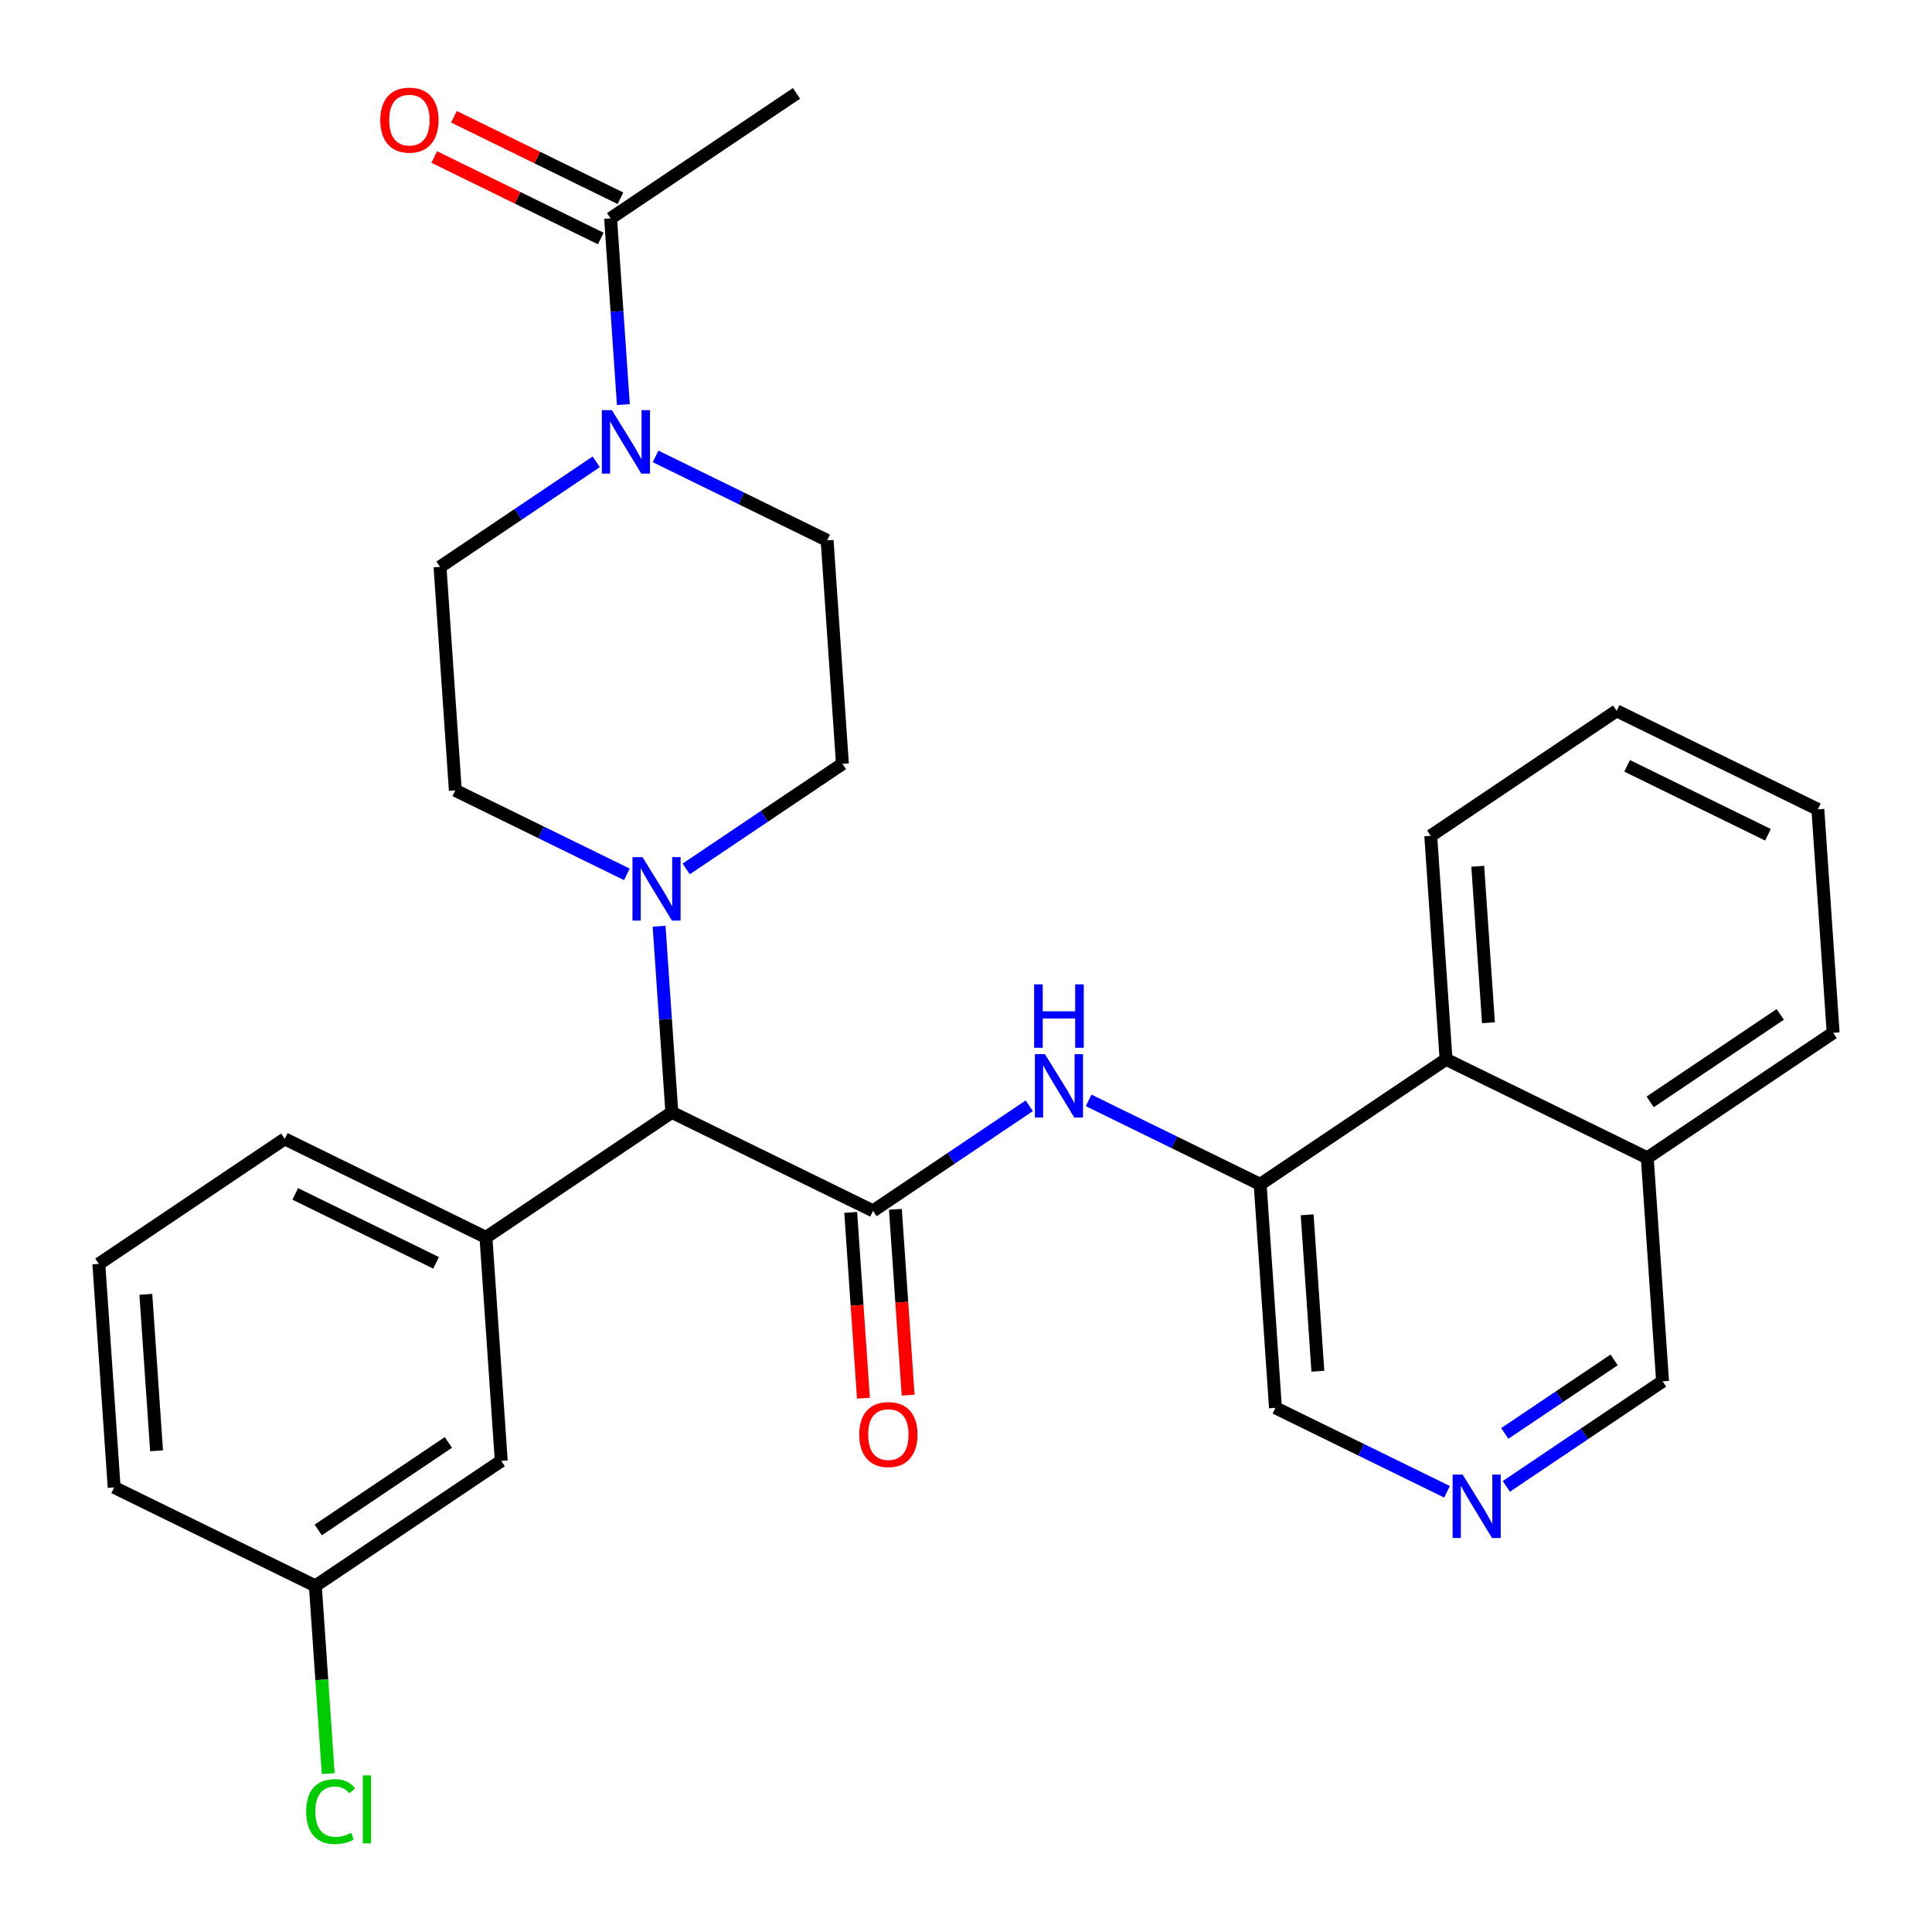 <?xml version='1.0' encoding='iso-8859-1'?>
<svg version='1.1' baseProfile='full'
              xmlns='http://www.w3.org/2000/svg'
                      xmlns:rdkit='http://www.rdkit.org/xml'
                      xmlns:xlink='http://www.w3.org/1999/xlink'
                  xml:space='preserve'
width='300px' height='300px' viewBox='0 0 300 300'>
<!-- END OF HEADER -->
<rect style='opacity:1.0;fill:#FFFFFF;stroke:none' width='300' height='300' x='0' y='0'> </rect>
<rect style='opacity:1.0;fill:#FFFFFF;stroke:none' width='300' height='300' x='0' y='0'> </rect>
<path class='bond-0 atom-0 atom-1' d='M 123.68,14.5 L 94.814,33.911' style='fill:none;fill-rule:evenodd;stroke:#000000;stroke-width:2.0px;stroke-linecap:butt;stroke-linejoin:miter;stroke-opacity:1' />
<path class='bond-1 atom-1 atom-2' d='M 96.344,30.787 L 83.418,24.46' style='fill:none;fill-rule:evenodd;stroke:#000000;stroke-width:2.0px;stroke-linecap:butt;stroke-linejoin:miter;stroke-opacity:1' />
<path class='bond-1 atom-1 atom-2' d='M 83.418,24.46 L 70.492,18.133' style='fill:none;fill-rule:evenodd;stroke:#FF0000;stroke-width:2.0px;stroke-linecap:butt;stroke-linejoin:miter;stroke-opacity:1' />
<path class='bond-1 atom-1 atom-2' d='M 93.285,37.035 L 80.359,30.708' style='fill:none;fill-rule:evenodd;stroke:#000000;stroke-width:2.0px;stroke-linecap:butt;stroke-linejoin:miter;stroke-opacity:1' />
<path class='bond-1 atom-1 atom-2' d='M 80.359,30.708 L 67.433,24.381' style='fill:none;fill-rule:evenodd;stroke:#FF0000;stroke-width:2.0px;stroke-linecap:butt;stroke-linejoin:miter;stroke-opacity:1' />
<path class='bond-2 atom-1 atom-3' d='M 94.814,33.911 L 95.805,48.365' style='fill:none;fill-rule:evenodd;stroke:#000000;stroke-width:2.0px;stroke-linecap:butt;stroke-linejoin:miter;stroke-opacity:1' />
<path class='bond-2 atom-1 atom-3' d='M 95.805,48.365 L 96.795,62.82' style='fill:none;fill-rule:evenodd;stroke:#0000FF;stroke-width:2.0px;stroke-linecap:butt;stroke-linejoin:miter;stroke-opacity:1' />
<path class='bond-3 atom-3 atom-4' d='M 101.797,70.87 L 115.116,77.389' style='fill:none;fill-rule:evenodd;stroke:#0000FF;stroke-width:2.0px;stroke-linecap:butt;stroke-linejoin:miter;stroke-opacity:1' />
<path class='bond-3 atom-3 atom-4' d='M 115.116,77.389 L 128.435,83.908' style='fill:none;fill-rule:evenodd;stroke:#000000;stroke-width:2.0px;stroke-linecap:butt;stroke-linejoin:miter;stroke-opacity:1' />
<path class='bond-29 atom-29 atom-3' d='M 68.326,88.026 L 80.456,79.869' style='fill:none;fill-rule:evenodd;stroke:#000000;stroke-width:2.0px;stroke-linecap:butt;stroke-linejoin:miter;stroke-opacity:1' />
<path class='bond-29 atom-29 atom-3' d='M 80.456,79.869 L 92.586,71.712' style='fill:none;fill-rule:evenodd;stroke:#0000FF;stroke-width:2.0px;stroke-linecap:butt;stroke-linejoin:miter;stroke-opacity:1' />
<path class='bond-4 atom-4 atom-5' d='M 128.435,83.908 L 130.812,118.613' style='fill:none;fill-rule:evenodd;stroke:#000000;stroke-width:2.0px;stroke-linecap:butt;stroke-linejoin:miter;stroke-opacity:1' />
<path class='bond-5 atom-5 atom-6' d='M 130.812,118.613 L 118.682,126.77' style='fill:none;fill-rule:evenodd;stroke:#000000;stroke-width:2.0px;stroke-linecap:butt;stroke-linejoin:miter;stroke-opacity:1' />
<path class='bond-5 atom-5 atom-6' d='M 118.682,126.77 L 106.552,134.927' style='fill:none;fill-rule:evenodd;stroke:#0000FF;stroke-width:2.0px;stroke-linecap:butt;stroke-linejoin:miter;stroke-opacity:1' />
<path class='bond-6 atom-6 atom-7' d='M 102.343,143.819 L 103.333,158.273' style='fill:none;fill-rule:evenodd;stroke:#0000FF;stroke-width:2.0px;stroke-linecap:butt;stroke-linejoin:miter;stroke-opacity:1' />
<path class='bond-6 atom-6 atom-7' d='M 103.333,158.273 L 104.324,172.728' style='fill:none;fill-rule:evenodd;stroke:#000000;stroke-width:2.0px;stroke-linecap:butt;stroke-linejoin:miter;stroke-opacity:1' />
<path class='bond-27 atom-6 atom-28' d='M 97.341,135.769 L 84.022,129.25' style='fill:none;fill-rule:evenodd;stroke:#0000FF;stroke-width:2.0px;stroke-linecap:butt;stroke-linejoin:miter;stroke-opacity:1' />
<path class='bond-27 atom-6 atom-28' d='M 84.022,129.25 L 70.703,122.73' style='fill:none;fill-rule:evenodd;stroke:#000000;stroke-width:2.0px;stroke-linecap:butt;stroke-linejoin:miter;stroke-opacity:1' />
<path class='bond-7 atom-7 atom-8' d='M 104.324,172.728 L 135.567,188.021' style='fill:none;fill-rule:evenodd;stroke:#000000;stroke-width:2.0px;stroke-linecap:butt;stroke-linejoin:miter;stroke-opacity:1' />
<path class='bond-20 atom-7 atom-21' d='M 104.324,172.728 L 75.457,192.139' style='fill:none;fill-rule:evenodd;stroke:#000000;stroke-width:2.0px;stroke-linecap:butt;stroke-linejoin:miter;stroke-opacity:1' />
<path class='bond-8 atom-8 atom-9' d='M 132.097,188.259 L 133.085,202.685' style='fill:none;fill-rule:evenodd;stroke:#000000;stroke-width:2.0px;stroke-linecap:butt;stroke-linejoin:miter;stroke-opacity:1' />
<path class='bond-8 atom-8 atom-9' d='M 133.085,202.685 L 134.073,217.112' style='fill:none;fill-rule:evenodd;stroke:#FF0000;stroke-width:2.0px;stroke-linecap:butt;stroke-linejoin:miter;stroke-opacity:1' />
<path class='bond-8 atom-8 atom-9' d='M 139.037,187.783 L 140.026,202.21' style='fill:none;fill-rule:evenodd;stroke:#000000;stroke-width:2.0px;stroke-linecap:butt;stroke-linejoin:miter;stroke-opacity:1' />
<path class='bond-8 atom-8 atom-9' d='M 140.026,202.21 L 141.014,216.637' style='fill:none;fill-rule:evenodd;stroke:#FF0000;stroke-width:2.0px;stroke-linecap:butt;stroke-linejoin:miter;stroke-opacity:1' />
<path class='bond-9 atom-8 atom-10' d='M 135.567,188.021 L 147.697,179.864' style='fill:none;fill-rule:evenodd;stroke:#000000;stroke-width:2.0px;stroke-linecap:butt;stroke-linejoin:miter;stroke-opacity:1' />
<path class='bond-9 atom-8 atom-10' d='M 147.697,179.864 L 159.827,171.707' style='fill:none;fill-rule:evenodd;stroke:#0000FF;stroke-width:2.0px;stroke-linecap:butt;stroke-linejoin:miter;stroke-opacity:1' />
<path class='bond-10 atom-10 atom-11' d='M 169.039,170.865 L 182.358,177.384' style='fill:none;fill-rule:evenodd;stroke:#0000FF;stroke-width:2.0px;stroke-linecap:butt;stroke-linejoin:miter;stroke-opacity:1' />
<path class='bond-10 atom-10 atom-11' d='M 182.358,177.384 L 195.676,183.903' style='fill:none;fill-rule:evenodd;stroke:#000000;stroke-width:2.0px;stroke-linecap:butt;stroke-linejoin:miter;stroke-opacity:1' />
<path class='bond-11 atom-11 atom-12' d='M 195.676,183.903 L 198.054,218.608' style='fill:none;fill-rule:evenodd;stroke:#000000;stroke-width:2.0px;stroke-linecap:butt;stroke-linejoin:miter;stroke-opacity:1' />
<path class='bond-11 atom-11 atom-12' d='M 202.974,188.634 L 204.638,212.927' style='fill:none;fill-rule:evenodd;stroke:#000000;stroke-width:2.0px;stroke-linecap:butt;stroke-linejoin:miter;stroke-opacity:1' />
<path class='bond-30 atom-20 atom-11' d='M 224.542,164.492 L 195.676,183.903' style='fill:none;fill-rule:evenodd;stroke:#000000;stroke-width:2.0px;stroke-linecap:butt;stroke-linejoin:miter;stroke-opacity:1' />
<path class='bond-12 atom-12 atom-13' d='M 198.054,218.608 L 211.373,225.127' style='fill:none;fill-rule:evenodd;stroke:#000000;stroke-width:2.0px;stroke-linecap:butt;stroke-linejoin:miter;stroke-opacity:1' />
<path class='bond-12 atom-12 atom-13' d='M 211.373,225.127 L 224.691,231.646' style='fill:none;fill-rule:evenodd;stroke:#0000FF;stroke-width:2.0px;stroke-linecap:butt;stroke-linejoin:miter;stroke-opacity:1' />
<path class='bond-13 atom-13 atom-14' d='M 233.903,230.804 L 246.033,222.647' style='fill:none;fill-rule:evenodd;stroke:#0000FF;stroke-width:2.0px;stroke-linecap:butt;stroke-linejoin:miter;stroke-opacity:1' />
<path class='bond-13 atom-13 atom-14' d='M 246.033,222.647 L 258.163,214.49' style='fill:none;fill-rule:evenodd;stroke:#000000;stroke-width:2.0px;stroke-linecap:butt;stroke-linejoin:miter;stroke-opacity:1' />
<path class='bond-13 atom-13 atom-14' d='M 233.66,222.584 L 242.151,216.874' style='fill:none;fill-rule:evenodd;stroke:#0000FF;stroke-width:2.0px;stroke-linecap:butt;stroke-linejoin:miter;stroke-opacity:1' />
<path class='bond-13 atom-13 atom-14' d='M 242.151,216.874 L 250.642,211.164' style='fill:none;fill-rule:evenodd;stroke:#000000;stroke-width:2.0px;stroke-linecap:butt;stroke-linejoin:miter;stroke-opacity:1' />
<path class='bond-14 atom-14 atom-15' d='M 258.163,214.49 L 255.786,179.786' style='fill:none;fill-rule:evenodd;stroke:#000000;stroke-width:2.0px;stroke-linecap:butt;stroke-linejoin:miter;stroke-opacity:1' />
<path class='bond-15 atom-15 atom-16' d='M 255.786,179.786 L 284.652,160.375' style='fill:none;fill-rule:evenodd;stroke:#000000;stroke-width:2.0px;stroke-linecap:butt;stroke-linejoin:miter;stroke-opacity:1' />
<path class='bond-15 atom-15 atom-16' d='M 256.234,171.101 L 276.44,157.513' style='fill:none;fill-rule:evenodd;stroke:#000000;stroke-width:2.0px;stroke-linecap:butt;stroke-linejoin:miter;stroke-opacity:1' />
<path class='bond-32 atom-20 atom-15' d='M 224.542,164.492 L 255.786,179.786' style='fill:none;fill-rule:evenodd;stroke:#000000;stroke-width:2.0px;stroke-linecap:butt;stroke-linejoin:miter;stroke-opacity:1' />
<path class='bond-16 atom-16 atom-17' d='M 284.652,160.375 L 282.275,125.671' style='fill:none;fill-rule:evenodd;stroke:#000000;stroke-width:2.0px;stroke-linecap:butt;stroke-linejoin:miter;stroke-opacity:1' />
<path class='bond-17 atom-17 atom-18' d='M 282.275,125.671 L 251.031,110.377' style='fill:none;fill-rule:evenodd;stroke:#000000;stroke-width:2.0px;stroke-linecap:butt;stroke-linejoin:miter;stroke-opacity:1' />
<path class='bond-17 atom-17 atom-18' d='M 274.529,129.625 L 252.659,118.92' style='fill:none;fill-rule:evenodd;stroke:#000000;stroke-width:2.0px;stroke-linecap:butt;stroke-linejoin:miter;stroke-opacity:1' />
<path class='bond-18 atom-18 atom-19' d='M 251.031,110.377 L 222.165,129.788' style='fill:none;fill-rule:evenodd;stroke:#000000;stroke-width:2.0px;stroke-linecap:butt;stroke-linejoin:miter;stroke-opacity:1' />
<path class='bond-19 atom-19 atom-20' d='M 222.165,129.788 L 224.542,164.492' style='fill:none;fill-rule:evenodd;stroke:#000000;stroke-width:2.0px;stroke-linecap:butt;stroke-linejoin:miter;stroke-opacity:1' />
<path class='bond-19 atom-19 atom-20' d='M 229.463,134.518 L 231.127,158.811' style='fill:none;fill-rule:evenodd;stroke:#000000;stroke-width:2.0px;stroke-linecap:butt;stroke-linejoin:miter;stroke-opacity:1' />
<path class='bond-21 atom-21 atom-22' d='M 75.457,192.139 L 44.214,176.845' style='fill:none;fill-rule:evenodd;stroke:#000000;stroke-width:2.0px;stroke-linecap:butt;stroke-linejoin:miter;stroke-opacity:1' />
<path class='bond-21 atom-21 atom-22' d='M 67.712,196.093 L 45.842,185.388' style='fill:none;fill-rule:evenodd;stroke:#000000;stroke-width:2.0px;stroke-linecap:butt;stroke-linejoin:miter;stroke-opacity:1' />
<path class='bond-31 atom-27 atom-21' d='M 77.835,226.843 L 75.457,192.139' style='fill:none;fill-rule:evenodd;stroke:#000000;stroke-width:2.0px;stroke-linecap:butt;stroke-linejoin:miter;stroke-opacity:1' />
<path class='bond-22 atom-22 atom-23' d='M 44.214,176.845 L 15.348,196.256' style='fill:none;fill-rule:evenodd;stroke:#000000;stroke-width:2.0px;stroke-linecap:butt;stroke-linejoin:miter;stroke-opacity:1' />
<path class='bond-23 atom-23 atom-24' d='M 15.348,196.256 L 17.725,230.96' style='fill:none;fill-rule:evenodd;stroke:#000000;stroke-width:2.0px;stroke-linecap:butt;stroke-linejoin:miter;stroke-opacity:1' />
<path class='bond-23 atom-23 atom-24' d='M 22.645,200.986 L 24.31,225.279' style='fill:none;fill-rule:evenodd;stroke:#000000;stroke-width:2.0px;stroke-linecap:butt;stroke-linejoin:miter;stroke-opacity:1' />
<path class='bond-24 atom-24 atom-25' d='M 17.725,230.96 L 48.969,246.254' style='fill:none;fill-rule:evenodd;stroke:#000000;stroke-width:2.0px;stroke-linecap:butt;stroke-linejoin:miter;stroke-opacity:1' />
<path class='bond-25 atom-25 atom-26' d='M 48.969,246.254 L 49.967,260.83' style='fill:none;fill-rule:evenodd;stroke:#000000;stroke-width:2.0px;stroke-linecap:butt;stroke-linejoin:miter;stroke-opacity:1' />
<path class='bond-25 atom-25 atom-26' d='M 49.967,260.83 L 50.966,275.406' style='fill:none;fill-rule:evenodd;stroke:#00CC00;stroke-width:2.0px;stroke-linecap:butt;stroke-linejoin:miter;stroke-opacity:1' />
<path class='bond-26 atom-25 atom-27' d='M 48.969,246.254 L 77.835,226.843' style='fill:none;fill-rule:evenodd;stroke:#000000;stroke-width:2.0px;stroke-linecap:butt;stroke-linejoin:miter;stroke-opacity:1' />
<path class='bond-26 atom-25 atom-27' d='M 49.416,237.569 L 69.623,223.981' style='fill:none;fill-rule:evenodd;stroke:#000000;stroke-width:2.0px;stroke-linecap:butt;stroke-linejoin:miter;stroke-opacity:1' />
<path class='bond-28 atom-28 atom-29' d='M 70.703,122.73 L 68.326,88.026' style='fill:none;fill-rule:evenodd;stroke:#000000;stroke-width:2.0px;stroke-linecap:butt;stroke-linejoin:miter;stroke-opacity:1' />
<path  class='atom-2' d='M 59.049 18.645
Q 59.049 16.28, 60.218 14.958
Q 61.386 13.636, 63.571 13.636
Q 65.755 13.636, 66.924 14.958
Q 68.093 16.28, 68.093 18.645
Q 68.093 21.039, 66.91 22.402
Q 65.728 23.752, 63.571 23.752
Q 61.4 23.752, 60.218 22.402
Q 59.049 21.053, 59.049 18.645
M 63.571 22.639
Q 65.074 22.639, 65.881 21.637
Q 66.702 20.621, 66.702 18.645
Q 66.702 16.711, 65.881 15.737
Q 65.074 14.749, 63.571 14.749
Q 62.068 14.749, 61.247 15.723
Q 60.44 16.698, 60.44 18.645
Q 60.44 20.635, 61.247 21.637
Q 62.068 22.639, 63.571 22.639
' fill='#FF0000'/>
<path  class='atom-3' d='M 95.014 63.69
L 98.242 68.907
Q 98.562 69.422, 99.077 70.354
Q 99.592 71.287, 99.62 71.342
L 99.62 63.69
L 100.928 63.69
L 100.928 73.541
L 99.578 73.541
L 96.113 67.836
Q 95.71 67.168, 95.278 66.403
Q 94.861 65.638, 94.736 65.401
L 94.736 73.541
L 93.456 73.541
L 93.456 63.69
L 95.014 63.69
' fill='#0000FF'/>
<path  class='atom-6' d='M 99.769 133.098
L 102.997 138.316
Q 103.317 138.831, 103.832 139.763
Q 104.346 140.695, 104.374 140.751
L 104.374 133.098
L 105.682 133.098
L 105.682 142.949
L 104.333 142.949
L 100.868 137.244
Q 100.464 136.576, 100.033 135.811
Q 99.616 135.046, 99.49 134.809
L 99.49 142.949
L 98.21 142.949
L 98.21 133.098
L 99.769 133.098
' fill='#0000FF'/>
<path  class='atom-9' d='M 133.422 222.753
Q 133.422 220.388, 134.591 219.066
Q 135.76 217.744, 137.944 217.744
Q 140.129 217.744, 141.298 219.066
Q 142.466 220.388, 142.466 222.753
Q 142.466 225.146, 141.284 226.51
Q 140.101 227.86, 137.944 227.86
Q 135.774 227.86, 134.591 226.51
Q 133.422 225.16, 133.422 222.753
M 137.944 226.746
Q 139.447 226.746, 140.254 225.745
Q 141.075 224.729, 141.075 222.753
Q 141.075 220.819, 140.254 219.845
Q 139.447 218.857, 137.944 218.857
Q 136.442 218.857, 135.621 219.831
Q 134.814 220.805, 134.814 222.753
Q 134.814 224.743, 135.621 225.745
Q 136.442 226.746, 137.944 226.746
' fill='#FF0000'/>
<path  class='atom-10' d='M 162.255 163.684
L 165.484 168.902
Q 165.804 169.417, 166.318 170.349
Q 166.833 171.282, 166.861 171.337
L 166.861 163.684
L 168.169 163.684
L 168.169 173.536
L 166.819 173.536
L 163.355 167.831
Q 162.951 167.163, 162.52 166.398
Q 162.102 165.632, 161.977 165.396
L 161.977 173.536
L 160.697 173.536
L 160.697 163.684
L 162.255 163.684
' fill='#0000FF'/>
<path  class='atom-10' d='M 160.579 152.848
L 161.915 152.848
L 161.915 157.036
L 166.952 157.036
L 166.952 152.848
L 168.287 152.848
L 168.287 162.699
L 166.952 162.699
L 166.952 158.149
L 161.915 158.149
L 161.915 162.699
L 160.579 162.699
L 160.579 152.848
' fill='#0000FF'/>
<path  class='atom-13' d='M 227.12 228.975
L 230.348 234.193
Q 230.668 234.708, 231.182 235.64
Q 231.697 236.572, 231.725 236.628
L 231.725 228.975
L 233.033 228.975
L 233.033 238.827
L 231.683 238.827
L 228.219 233.122
Q 227.815 232.454, 227.384 231.689
Q 226.966 230.923, 226.841 230.687
L 226.841 238.827
L 225.561 238.827
L 225.561 228.975
L 227.12 228.975
' fill='#0000FF'/>
<path  class='atom-26' d='M 47.547 281.299
Q 47.547 278.85, 48.688 277.57
Q 49.843 276.276, 52.028 276.276
Q 54.059 276.276, 55.145 277.709
L 54.226 278.46
Q 53.433 277.417, 52.028 277.417
Q 50.539 277.417, 49.746 278.419
Q 48.967 279.407, 48.967 281.299
Q 48.967 283.247, 49.774 284.249
Q 50.595 285.25, 52.181 285.25
Q 53.266 285.25, 54.532 284.597
L 54.922 285.64
Q 54.407 285.974, 53.628 286.169
Q 52.849 286.364, 51.986 286.364
Q 49.843 286.364, 48.688 285.056
Q 47.547 283.748, 47.547 281.299
' fill='#00CC00'/>
<path  class='atom-26' d='M 56.341 275.678
L 57.621 275.678
L 57.621 286.238
L 56.341 286.238
L 56.341 275.678
' fill='#00CC00'/>
</svg>
